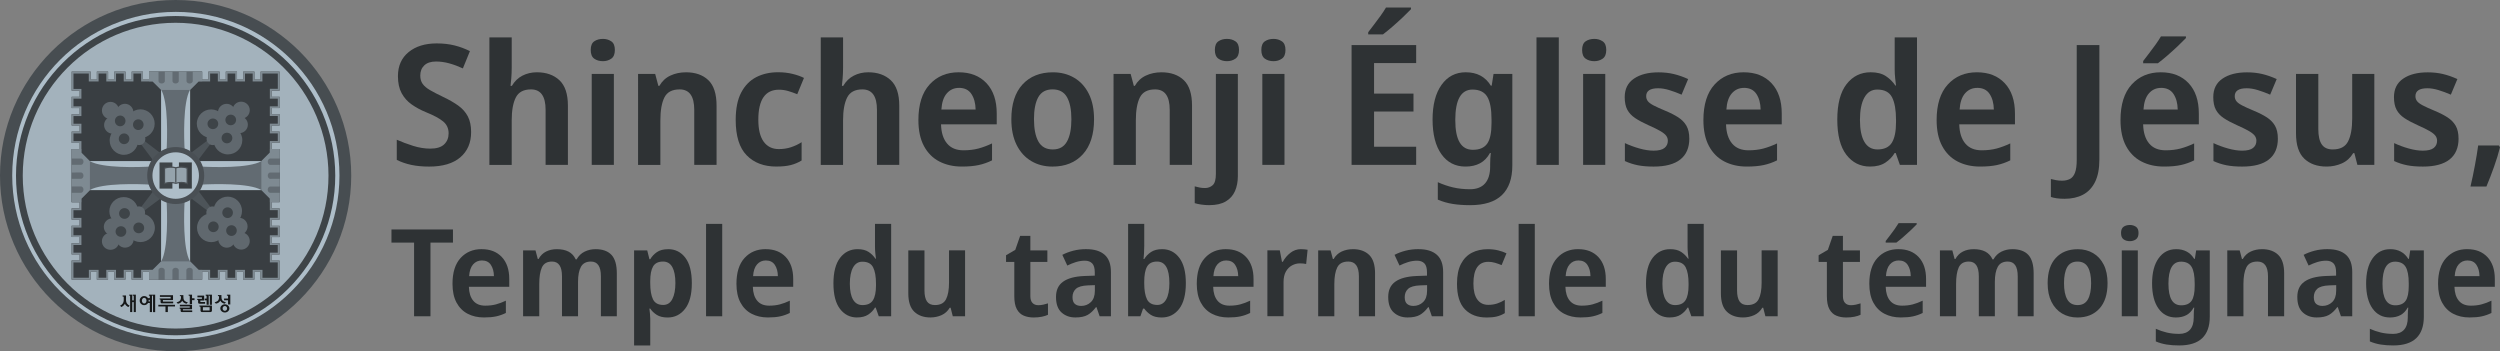 <?xml version="1.0" encoding="UTF-8"?><svg id="_레이어_2" xmlns="http://www.w3.org/2000/svg" viewBox="0 0 1256.13 176.48"><rect x="0" y="0" width="1256.13" height="176.48" fill="#808080" stroke="none"/><defs><style>.cls-1{fill:#494f54;}.cls-2{fill:#fff;}.cls-3{fill:#3e4448;}.cls-4{fill:#161819;}.cls-5{fill:#60686e;}.cls-6{fill:#2e3234;}.cls-7{fill:#a3b2bc;}.cls-8{fill:#393e42;}.cls-9{fill:#95a3ac;}.cls-10{fill:#4d5459;}.cls-11{fill:#626b72;}.cls-12{fill:#474d51;}.cls-13{fill:#aebec9;}.cls-14{fill:#7e8a92;}</style></defs><g id="_레이어_5"><g><path class="cls-6" d="M216.3,158.91h-8.25v-37.01h-11.36v-6.6h30.9v6.6h-11.3v37.01Z"/><path class="cls-6" d="M242.01,125.19c4.28,0,7.65,1.32,10.14,3.97,2.48,2.65,3.73,6.33,3.73,11.05v3.91h-20.28c.08,3.01,.81,5.34,2.2,6.99,1.38,1.65,3.38,2.47,5.99,2.47,1.99,0,3.8-.21,5.41-.64,1.61-.43,3.27-1.05,4.98-1.86v6.17c-1.55,.77-3.17,1.34-4.86,1.71-1.69,.37-3.74,.55-6.14,.55-3.09,0-5.83-.62-8.21-1.86-2.38-1.24-4.25-3.12-5.59-5.62-1.34-2.5-2.02-5.65-2.02-9.44,0-5.66,1.35-9.97,4.06-12.95,2.71-2.97,6.24-4.46,10.6-4.46Zm.12,5.68c-1.79,0-3.27,.66-4.43,1.99-1.16,1.32-1.82,3.29-1.98,5.89h12.46c-.04-2.28-.55-4.16-1.53-5.65-.98-1.49-2.48-2.23-4.52-2.23Z"/><path class="cls-6" d="M299.17,125.19c3.58,0,6.27,.96,8.06,2.87,1.79,1.92,2.69,5.01,2.69,9.28v21.56h-8v-20.09c0-4.93-1.67-7.39-5.01-7.39-2.36,0-4.03,.88-5.01,2.63-.98,1.75-1.47,4.3-1.47,7.63v17.22h-8.06v-20.09c0-4.93-1.67-7.39-5.01-7.39-2.48,0-4.17,.98-5.07,2.93-.9,1.96-1.34,4.74-1.34,8.37v16.19h-8.12v-33.1h6.23l1.16,4.34h.37c.94-1.71,2.2-2.96,3.79-3.76s3.4-1.19,5.44-1.19c2.32,0,4.27,.41,5.83,1.22,1.57,.81,2.78,2.12,3.63,3.91h.43c1.02-1.79,2.37-3.09,4.06-3.91s3.49-1.22,5.41-1.22Z"/><path class="cls-6" d="M335.7,125.19c3.58,0,6.46,1.44,8.64,4.31,2.18,2.87,3.27,7.14,3.27,12.8s-1.13,9.95-3.39,12.86-5.18,4.37-8.76,4.37c-2.28,0-4.11-.45-5.5-1.34-1.38-.9-2.46-1.93-3.24-3.12h-.43c.08,.77,.17,1.61,.28,2.5,.1,.9,.15,1.75,.15,2.57v13.44h-8.12v-47.76h6.6l1.1,4.4h.43c.81-1.38,1.92-2.56,3.33-3.54,1.4-.98,3.29-1.47,5.65-1.47Zm-2.57,6.23c-2.36,0-4.02,.82-4.98,2.44-.96,1.63-1.44,4.09-1.44,7.39v.98c0,3.54,.46,6.26,1.37,8.15,.92,1.89,2.64,2.84,5.16,2.84,2.04,0,3.56-.99,4.58-2.96,1.02-1.97,1.53-4.67,1.53-8.09s-.51-6.07-1.53-7.94c-1.02-1.87-2.59-2.81-4.7-2.81Z"/><path class="cls-6" d="M362.88,158.91h-8.12v-46.42h8.12v46.42Z"/><path class="cls-6" d="M384.68,125.19c4.28,0,7.66,1.32,10.14,3.97,2.48,2.65,3.73,6.33,3.73,11.05v3.91h-20.28c.08,3.01,.81,5.34,2.2,6.99,1.38,1.65,3.38,2.47,5.99,2.47,1.99,0,3.8-.21,5.41-.64,1.61-.43,3.27-1.05,4.98-1.86v6.17c-1.55,.77-3.17,1.34-4.86,1.71-1.69,.37-3.74,.55-6.14,.55-3.09,0-5.83-.62-8.21-1.86-2.38-1.24-4.25-3.12-5.59-5.62s-2.02-5.65-2.02-9.44c0-5.66,1.35-9.97,4.06-12.95,2.71-2.97,6.24-4.46,10.6-4.46Zm.12,5.68c-1.79,0-3.27,.66-4.43,1.99-1.16,1.32-1.82,3.29-1.98,5.89h12.46c-.04-2.28-.55-4.16-1.53-5.65-.98-1.49-2.48-2.23-4.52-2.23Z"/><path class="cls-6" d="M430.67,159.52c-3.54,0-6.41-1.43-8.61-4.31-2.2-2.87-3.3-7.13-3.3-12.79s1.12-10,3.36-12.89c2.24-2.89,5.17-4.34,8.79-4.34,2.28,0,4.12,.47,5.53,1.4,1.41,.94,2.55,2.08,3.45,3.42h.24c-.08-.57-.18-1.44-.31-2.6-.12-1.16-.18-2.27-.18-3.33v-11.6h8.12v46.42h-6.23l-1.53-4.34h-.37c-.82,1.38-1.95,2.56-3.39,3.51-1.45,.96-3.31,1.43-5.59,1.43Zm2.69-6.23c2.48,0,4.23-.81,5.25-2.44s1.53-4.09,1.53-7.39v-.98c0-3.54-.48-6.26-1.44-8.15-.96-1.89-2.76-2.84-5.41-2.84-2.04,0-3.59,.97-4.67,2.9-1.08,1.93-1.62,4.65-1.62,8.15s.54,6.17,1.62,8c1.08,1.83,2.66,2.75,4.73,2.75Z"/><path class="cls-6" d="M484.9,125.8v33.1h-6.17l-1.1-4.28h-.43c-1.02,1.71-2.39,2.95-4.12,3.73-1.73,.77-3.59,1.16-5.59,1.16-3.38,0-6.08-.96-8.09-2.87-2.02-1.91-3.02-4.99-3.02-9.22v-21.62h8.12v20.09c0,2.48,.42,4.34,1.25,5.56,.83,1.22,2.17,1.83,4,1.83,2.73,0,4.59-.98,5.59-2.93,1-1.95,1.5-4.74,1.5-8.37v-16.19h8.06Z"/><path class="cls-6" d="M521.61,153.35c.89,0,1.76-.09,2.6-.28,.83-.18,1.62-.4,2.35-.64v5.74c-.86,.41-1.89,.73-3.12,.98s-2.59,.37-4.09,.37c-1.83,0-3.48-.3-4.95-.92-1.47-.61-2.63-1.69-3.48-3.24-.86-1.55-1.28-3.73-1.28-6.54v-17.22h-4.15v-3.36l4.64-2.69,2.44-7.02h5.13v7.27h8.55v5.8h-8.55v17.16c0,1.55,.36,2.7,1.07,3.45,.71,.75,1.66,1.13,2.84,1.13Z"/><path class="cls-6" d="M545.85,125.19c3.99,0,7.04,.94,9.16,2.81,2.12,1.87,3.18,4.76,3.18,8.67v22.23h-5.68l-1.59-4.58h-.24c-1.34,1.79-2.76,3.11-4.24,3.94-1.49,.83-3.53,1.25-6.14,1.25-2.77,0-5.08-.83-6.93-2.5-1.85-1.67-2.78-4.25-2.78-7.76s1.18-5.99,3.54-7.7c2.36-1.71,5.92-2.67,10.69-2.87l5.25-.18v-1.65c0-2.12-.44-3.62-1.31-4.52-.88-.89-2.11-1.34-3.7-1.34-1.51,0-3,.24-4.49,.7-1.49,.47-2.92,1.05-4.31,1.74l-2.5-5.38c1.63-.85,3.46-1.55,5.5-2.08,2.04-.53,4.23-.79,6.6-.79Zm4.27,18.08l-3.48,.12c-2.89,.12-4.91,.7-6.05,1.74-1.14,1.04-1.71,2.43-1.71,4.18,0,1.59,.4,2.72,1.19,3.39s1.84,1.01,3.15,1.01c1.91,0,3.54-.64,4.89-1.92,1.34-1.28,2.01-3.19,2.01-5.71v-2.81Z"/><path class="cls-6" d="M574.93,112.49v10.99c0,1.3-.04,2.57-.12,3.79-.08,1.22-.16,2.18-.24,2.87h.37c.81-1.38,1.94-2.55,3.39-3.51,1.45-.96,3.31-1.44,5.59-1.44,3.54,0,6.41,1.45,8.61,4.34,2.2,2.89,3.3,7.15,3.3,12.77s-1.12,10-3.36,12.89c-2.24,2.89-5.17,4.34-8.79,4.34-2.28,0-4.1-.45-5.47-1.34-1.36-.9-2.45-1.93-3.27-3.12h-.61l-1.34,3.85h-6.17v-46.42h8.12Zm6.47,18.93c-2.4,0-4.08,.83-5.04,2.5-.96,1.67-1.44,4.24-1.44,7.7v.67c0,3.54,.47,6.25,1.4,8.12s2.67,2.81,5.19,2.81c1.95,0,3.45-.95,4.49-2.84,1.04-1.89,1.56-4.61,1.56-8.15,0-7.21-2.06-10.81-6.17-10.81Z"/><path class="cls-6" d="M615.97,125.19c4.28,0,7.66,1.32,10.14,3.97,2.48,2.65,3.73,6.33,3.73,11.05v3.91h-20.28c.08,3.01,.81,5.34,2.2,6.99,1.38,1.65,3.38,2.47,5.99,2.47,1.99,0,3.8-.21,5.41-.64,1.61-.43,3.27-1.05,4.98-1.86v6.17c-1.55,.77-3.17,1.34-4.86,1.71-1.69,.37-3.74,.55-6.14,.55-3.09,0-5.83-.62-8.21-1.86-2.38-1.24-4.25-3.12-5.59-5.62s-2.02-5.65-2.02-9.44c0-5.66,1.35-9.97,4.06-12.95,2.71-2.97,6.24-4.46,10.6-4.46Zm.12,5.68c-1.79,0-3.27,.66-4.43,1.99-1.16,1.32-1.82,3.29-1.98,5.89h12.46c-.04-2.28-.55-4.16-1.53-5.65-.98-1.49-2.48-2.23-4.52-2.23Z"/><path class="cls-6" d="M653.71,125.19c.53,0,1.11,.03,1.74,.09,.63,.06,1.15,.13,1.56,.21l-.73,7.15c-.9-.2-1.96-.31-3.18-.31-1.34,0-2.65,.34-3.91,1.01-1.26,.67-2.29,1.7-3.08,3.08-.79,1.38-1.19,3.16-1.19,5.31v17.16h-8.12v-33.1h6.23l1.1,5.74h.43c.94-1.75,2.2-3.25,3.79-4.49s3.38-1.86,5.38-1.86Z"/><path class="cls-6" d="M679.73,125.19c3.46,0,6.19,.96,8.18,2.87,1.99,1.92,2.99,5.01,2.99,9.28v21.56h-8.12v-20.03c0-4.97-1.77-7.45-5.31-7.45-2.73,0-4.58,.98-5.56,2.93-.98,1.96-1.47,4.74-1.47,8.37v16.19h-8.12v-33.1h6.23l1.16,4.34h.37c.98-1.71,2.32-2.96,4.03-3.76,1.71-.79,3.58-1.19,5.62-1.19Z"/><path class="cls-6" d="M712.77,125.19c3.99,0,7.04,.94,9.16,2.81,2.12,1.87,3.18,4.76,3.18,8.67v22.23h-5.68l-1.59-4.58h-.24c-1.34,1.79-2.76,3.11-4.24,3.94-1.49,.83-3.53,1.25-6.14,1.25-2.77,0-5.08-.83-6.93-2.5-1.85-1.67-2.78-4.25-2.78-7.76s1.18-5.99,3.54-7.7c2.36-1.71,5.92-2.67,10.69-2.87l5.25-.18v-1.65c0-2.12-.44-3.62-1.31-4.52-.88-.89-2.11-1.34-3.7-1.34-1.51,0-3,.24-4.49,.7-1.49,.47-2.92,1.05-4.31,1.74l-2.5-5.38c1.63-.85,3.46-1.55,5.5-2.08,2.04-.53,4.23-.79,6.6-.79Zm4.27,18.08l-3.48,.12c-2.89,.12-4.91,.7-6.05,1.74-1.14,1.04-1.71,2.43-1.71,4.18,0,1.59,.4,2.72,1.19,3.39s1.84,1.01,3.15,1.01c1.91,0,3.54-.64,4.89-1.92,1.34-1.28,2.01-3.19,2.01-5.71v-2.81Z"/><path class="cls-6" d="M746.91,159.52c-4.56,0-8.17-1.36-10.84-4.09-2.67-2.73-4-7.02-4-12.89,0-4.07,.66-7.38,1.99-9.92,1.32-2.54,3.15-4.42,5.47-5.62,2.32-1.2,4.99-1.8,8-1.8,1.87,0,3.63,.2,5.28,.61,1.65,.41,3.02,.9,4.12,1.47l-2.44,5.92c-1.1-.45-2.2-.83-3.3-1.16s-2.22-.49-3.36-.49c-5.01,0-7.51,3.64-7.51,10.93,0,3.54,.65,6.21,1.96,8,1.3,1.79,3.13,2.69,5.5,2.69,1.59,0,3.06-.22,4.43-.67,1.36-.45,2.66-1.06,3.88-1.83v6.66c-1.26,.77-2.6,1.33-4,1.68-1.41,.35-3.13,.52-5.16,.52Z"/><path class="cls-6" d="M771.16,158.91h-8.12v-46.42h8.12v46.42Z"/><path class="cls-6" d="M792.96,125.19c4.28,0,7.66,1.32,10.14,3.97,2.48,2.65,3.73,6.33,3.73,11.05v3.91h-20.28c.08,3.01,.81,5.34,2.2,6.99,1.38,1.65,3.38,2.47,5.99,2.47,1.99,0,3.8-.21,5.41-.64,1.61-.43,3.27-1.05,4.98-1.86v6.17c-1.55,.77-3.17,1.34-4.86,1.71-1.69,.37-3.74,.55-6.14,.55-3.09,0-5.83-.62-8.21-1.86-2.38-1.24-4.25-3.12-5.59-5.62s-2.02-5.65-2.02-9.44c0-5.66,1.35-9.97,4.06-12.95,2.71-2.97,6.24-4.46,10.6-4.46Zm.12,5.68c-1.79,0-3.27,.66-4.43,1.99-1.16,1.32-1.82,3.29-1.98,5.89h12.46c-.04-2.28-.55-4.16-1.53-5.65-.98-1.49-2.48-2.23-4.52-2.23Z"/><path class="cls-6" d="M838.95,159.52c-3.54,0-6.41-1.43-8.61-4.31-2.2-2.87-3.3-7.13-3.3-12.79s1.12-10,3.36-12.89c2.24-2.89,5.17-4.34,8.79-4.34,2.28,0,4.12,.47,5.53,1.4,1.41,.94,2.55,2.08,3.45,3.42h.24c-.08-.57-.18-1.44-.31-2.6-.12-1.16-.18-2.27-.18-3.33v-11.6h8.12v46.42h-6.23l-1.53-4.34h-.37c-.82,1.38-1.95,2.56-3.39,3.51-1.45,.96-3.31,1.43-5.59,1.43Zm2.69-6.23c2.48,0,4.23-.81,5.25-2.44s1.53-4.09,1.53-7.39v-.98c0-3.54-.48-6.26-1.44-8.15-.96-1.89-2.76-2.84-5.41-2.84-2.04,0-3.59,.97-4.67,2.9-1.08,1.93-1.62,4.65-1.62,8.15s.54,6.17,1.62,8c1.08,1.83,2.66,2.75,4.73,2.75Z"/><path class="cls-6" d="M893.19,125.8v33.1h-6.17l-1.1-4.28h-.43c-1.02,1.71-2.39,2.95-4.12,3.73-1.73,.77-3.59,1.16-5.59,1.16-3.38,0-6.08-.96-8.09-2.87-2.02-1.91-3.02-4.99-3.02-9.22v-21.62h8.12v20.09c0,2.48,.42,4.34,1.25,5.56,.83,1.22,2.17,1.83,4,1.83,2.73,0,4.59-.98,5.59-2.93,1-1.95,1.5-4.74,1.5-8.37v-16.19h8.06Z"/><path class="cls-6" d="M929.89,153.35c.89,0,1.76-.09,2.6-.28,.83-.18,1.62-.4,2.35-.64v5.74c-.86,.41-1.89,.73-3.12,.98s-2.59,.37-4.09,.37c-1.83,0-3.48-.3-4.95-.92-1.47-.61-2.63-1.69-3.48-3.24-.86-1.55-1.28-3.73-1.28-6.54v-17.22h-4.15v-3.36l4.64-2.69,2.44-7.02h5.13v7.27h8.55v5.8h-8.55v17.16c0,1.55,.36,2.7,1.07,3.45,.71,.75,1.66,1.13,2.84,1.13Z"/><path class="cls-6" d="M953.89,125.19c4.28,0,7.66,1.32,10.14,3.97,2.48,2.65,3.73,6.33,3.73,11.05v3.91h-20.28c.08,3.01,.81,5.34,2.2,6.99,1.38,1.65,3.38,2.47,5.99,2.47,1.99,0,3.8-.21,5.41-.64,1.61-.43,3.27-1.05,4.98-1.86v6.17c-1.55,.77-3.17,1.34-4.86,1.71-1.69,.37-3.74,.55-6.14,.55-3.09,0-5.83-.62-8.21-1.86-2.38-1.24-4.25-3.12-5.59-5.62s-2.02-5.65-2.02-9.44c0-5.66,1.35-9.97,4.06-12.95,2.71-2.97,6.24-4.46,10.6-4.46Zm9.16-13.07v.61c-.69,.73-1.66,1.69-2.9,2.87-1.24,1.18-2.53,2.34-3.85,3.48-1.32,1.14-2.47,2.08-3.45,2.81h-5.38v-.79c.57-.77,1.26-1.68,2.08-2.72,.81-1.04,1.62-2.12,2.41-3.24,.79-1.12,1.46-2.13,1.99-3.02h9.1Zm-9.04,18.75c-1.79,0-3.27,.66-4.43,1.99-1.16,1.32-1.82,3.29-1.98,5.89h12.46c-.04-2.28-.55-4.16-1.53-5.65-.98-1.49-2.48-2.23-4.52-2.23Z"/><path class="cls-6" d="M1011.06,125.19c3.58,0,6.27,.96,8.06,2.87,1.79,1.92,2.69,5.01,2.69,9.28v21.56h-8v-20.09c0-4.93-1.67-7.39-5.01-7.39-2.36,0-4.03,.88-5.01,2.63-.98,1.75-1.47,4.3-1.47,7.63v17.22h-8.06v-20.09c0-4.93-1.67-7.39-5.01-7.39-2.48,0-4.17,.98-5.07,2.93-.9,1.96-1.34,4.74-1.34,8.37v16.19h-8.12v-33.1h6.23l1.16,4.34h.37c.94-1.71,2.2-2.96,3.79-3.76s3.4-1.19,5.44-1.19c2.32,0,4.26,.41,5.83,1.22s2.78,2.12,3.63,3.91h.43c1.02-1.79,2.37-3.09,4.06-3.91s3.49-1.22,5.41-1.22Z"/><path class="cls-6" d="M1058.94,142.3c0,5.5-1.35,9.74-4.06,12.73-2.71,2.99-6.4,4.49-11.08,4.49-2.89,0-5.47-.67-7.73-2.01-2.26-1.34-4.03-3.3-5.31-5.86-1.28-2.57-1.92-5.68-1.92-9.34,0-5.5,1.35-9.72,4.06-12.67,2.71-2.95,6.4-4.43,11.09-4.43,2.89,0,5.47,.66,7.73,1.99s4.03,3.26,5.31,5.8c1.28,2.54,1.92,5.65,1.92,9.31Zm-21.87,0c0,3.5,.54,6.21,1.62,8.12,1.08,1.91,2.82,2.87,5.22,2.87s4.08-.96,5.16-2.87c1.08-1.91,1.62-4.62,1.62-8.12s-.54-6.19-1.62-8.06c-1.08-1.87-2.82-2.81-5.22-2.81s-4.13,.94-5.19,2.81c-1.06,1.87-1.59,4.56-1.59,8.06Z"/><path class="cls-6" d="M1070.18,113.04c1.14,0,2.15,.3,3.02,.89,.88,.59,1.31,1.64,1.31,3.15s-.44,2.57-1.31,3.18c-.88,.61-1.88,.92-3.02,.92-1.26,0-2.32-.3-3.18-.92-.86-.61-1.28-1.67-1.28-3.18s.43-2.55,1.28-3.15c.85-.59,1.91-.89,3.18-.89Zm3.97,12.76v33.1h-8.06v-33.1h8.06Z"/><path class="cls-6" d="M1093.39,125.19c4.07,0,7.1,1.63,9.1,4.89h.31l.67-4.28h6.84v33.35c0,4.72-1.26,8.31-3.79,10.75-2.53,2.44-6.39,3.67-11.6,3.67-2.32,0-4.43-.15-6.32-.46s-3.7-.82-5.41-1.56v-6.35c1.79,.81,3.63,1.44,5.53,1.89,1.89,.45,3.98,.67,6.26,.67s4.16-.7,5.41-2.11c1.24-1.41,1.86-3.45,1.86-6.14v-.85c0-.61,.02-1.32,.06-2.14,.04-.81,.1-1.47,.18-1.95h-.3c-.94,1.71-2.15,2.96-3.63,3.76s-3.25,1.19-5.28,1.19c-3.71,0-6.63-1.51-8.76-4.52-2.14-3.01-3.21-7.21-3.21-12.58s1.09-9.59,3.27-12.64c2.18-3.05,5.12-4.58,8.83-4.58Zm2.44,6.29c-4.19,0-6.29,3.69-6.29,11.05s2.14,10.87,6.41,10.87c2.4,0,4.13-.74,5.19-2.23,1.06-1.49,1.59-4,1.59-7.54v-1.16c0-3.91-.53-6.72-1.59-8.43-1.06-1.71-2.83-2.57-5.31-2.57Z"/><path class="cls-6" d="M1136.51,125.19c3.46,0,6.19,.96,8.18,2.87,1.99,1.92,2.99,5.01,2.99,9.28v21.56h-8.12v-20.03c0-4.97-1.77-7.45-5.31-7.45-2.73,0-4.58,.98-5.56,2.93-.98,1.96-1.47,4.74-1.47,8.37v16.19h-8.12v-33.1h6.23l1.16,4.34h.37c.98-1.71,2.32-2.96,4.03-3.76,1.71-.79,3.58-1.19,5.62-1.19Z"/><path class="cls-6" d="M1169.55,125.19c3.99,0,7.04,.94,9.16,2.81,2.12,1.87,3.18,4.76,3.18,8.67v22.23h-5.68l-1.59-4.58h-.24c-1.34,1.79-2.76,3.11-4.24,3.94-1.49,.83-3.53,1.25-6.14,1.25-2.77,0-5.08-.83-6.93-2.5-1.85-1.67-2.78-4.25-2.78-7.76s1.18-5.99,3.54-7.7c2.36-1.71,5.92-2.67,10.69-2.87l5.25-.18v-1.65c0-2.12-.44-3.62-1.31-4.52-.88-.89-2.11-1.34-3.7-1.34-1.51,0-3,.24-4.49,.7-1.49,.47-2.92,1.05-4.31,1.74l-2.5-5.38c1.63-.85,3.46-1.55,5.5-2.08,2.04-.53,4.23-.79,6.6-.79Zm4.27,18.08l-3.48,.12c-2.89,.12-4.91,.7-6.05,1.74-1.14,1.04-1.71,2.43-1.71,4.18,0,1.59,.4,2.72,1.19,3.39s1.84,1.01,3.15,1.01c1.91,0,3.54-.64,4.89-1.92,1.34-1.28,2.01-3.19,2.01-5.71v-2.81Z"/><path class="cls-6" d="M1200.94,125.19c4.07,0,7.1,1.63,9.1,4.89h.31l.67-4.28h6.84v33.35c0,4.72-1.26,8.31-3.79,10.75-2.53,2.44-6.39,3.67-11.6,3.67-2.32,0-4.43-.15-6.32-.46s-3.7-.82-5.41-1.56v-6.35c1.79,.81,3.63,1.44,5.53,1.89,1.89,.45,3.98,.67,6.26,.67s4.16-.7,5.41-2.11c1.24-1.41,1.86-3.45,1.86-6.14v-.85c0-.61,.02-1.32,.06-2.14,.04-.81,.1-1.47,.18-1.95h-.3c-.94,1.71-2.15,2.96-3.63,3.76s-3.25,1.19-5.28,1.19c-3.71,0-6.63-1.51-8.76-4.52-2.14-3.01-3.21-7.21-3.21-12.58s1.09-9.59,3.27-12.64c2.18-3.05,5.12-4.58,8.83-4.58Zm2.44,6.29c-4.19,0-6.29,3.69-6.29,11.05s2.14,10.87,6.41,10.87c2.4,0,4.13-.74,5.19-2.23,1.06-1.49,1.59-4,1.59-7.54v-1.16c0-3.91-.53-6.72-1.59-8.43-1.06-1.71-2.83-2.57-5.31-2.57Z"/><path class="cls-6" d="M1239.66,125.19c4.28,0,7.66,1.32,10.14,3.97,2.48,2.65,3.73,6.33,3.73,11.05v3.91h-20.28c.08,3.01,.81,5.34,2.2,6.99,1.38,1.65,3.38,2.47,5.99,2.47,1.99,0,3.8-.21,5.41-.64,1.61-.43,3.27-1.05,4.98-1.86v6.17c-1.55,.77-3.17,1.34-4.86,1.71-1.69,.37-3.74,.55-6.14,.55-3.09,0-5.83-.62-8.21-1.86-2.38-1.24-4.25-3.12-5.59-5.62s-2.02-5.65-2.02-9.44c0-5.66,1.35-9.97,4.06-12.95,2.71-2.97,6.24-4.46,10.6-4.46Zm.12,5.68c-1.79,0-3.27,.66-4.43,1.99-1.16,1.32-1.82,3.29-1.98,5.89h12.46c-.04-2.28-.55-4.16-1.53-5.65-.98-1.49-2.48-2.23-4.52-2.23Z"/></g><g><path class="cls-6" d="M236.71,66.41c0,5.34-1.81,9.55-5.44,12.65-3.62,3.09-8.84,4.64-15.64,4.64-3.32,0-6.29-.28-8.94-.84-2.64-.56-5.09-1.4-7.33-2.53v-10.12c2.53,1.12,5.27,2.15,8.22,3.08,2.95,.93,5.83,1.39,8.64,1.39,3.15,0,5.47-.72,6.96-2.15,1.49-1.43,2.23-3.27,2.23-5.52,0-2.47-.91-4.47-2.74-5.99-1.83-1.52-4.76-3.09-8.81-4.72-2.59-1.07-4.93-2.35-7.04-3.84-2.11-1.49-3.78-3.37-5.02-5.65-1.24-2.28-1.85-5.13-1.85-8.56,0-5.11,1.78-9.13,5.35-12.06,3.57-2.92,8.27-4.38,14.12-4.38,3.26,0,6.24,.34,8.94,1.01,2.7,.67,5.28,1.63,7.76,2.87l-3.54,8.68c-2.31-1.07-4.58-1.91-6.83-2.53-2.25-.62-4.47-.93-6.66-.93-2.59,0-4.55,.65-5.9,1.94-1.35,1.29-2.02,3.01-2.02,5.14,0,1.63,.39,3.01,1.18,4.13,.79,1.12,2.02,2.18,3.71,3.16,1.69,.98,3.88,2.12,6.58,3.41,2.98,1.41,5.52,2.87,7.63,4.38,2.11,1.52,3.71,3.33,4.81,5.44s1.64,4.74,1.64,7.88Z"/><path class="cls-6" d="M257.11,18.78v15.26c0,1.8-.07,3.56-.21,5.27-.14,1.72-.27,2.99-.38,3.84h.67c1.35-2.3,3.12-4.02,5.31-5.14,2.19-1.12,4.61-1.69,7.25-1.69,4.72,0,8.5,1.34,11.34,4,2.84,2.67,4.26,6.93,4.26,12.77v29.76h-11.21v-27.65c0-6.86-2.45-10.28-7.33-10.28-3.71,0-6.25,1.35-7.63,4.05-1.38,2.7-2.07,6.55-2.07,11.55v22.34h-11.21V18.78h11.21Z"/><path class="cls-6" d="M302.96,19.54c1.57,0,2.96,.41,4.17,1.22,1.21,.81,1.81,2.26,1.81,4.34s-.6,3.54-1.81,4.38c-1.21,.84-2.6,1.26-4.17,1.26-1.74,0-3.2-.42-4.38-1.26-1.18-.84-1.77-2.3-1.77-4.38s.59-3.53,1.77-4.34c1.18-.81,2.64-1.22,4.38-1.22Zm5.48,17.62v45.69h-11.13V37.16h11.13Z"/><path class="cls-6" d="M344.61,36.32c4.78,0,8.54,1.32,11.3,3.96,2.75,2.64,4.13,6.91,4.13,12.81v29.76h-11.21v-27.65c0-6.86-2.45-10.28-7.33-10.28-3.77,0-6.32,1.35-7.67,4.05-1.35,2.7-2.02,6.55-2.02,11.55v22.34h-11.21V37.16h8.6l1.6,5.99h.5c1.35-2.36,3.2-4.09,5.56-5.18,2.36-1.1,4.94-1.64,7.76-1.64Z"/><path class="cls-6" d="M390.13,83.69c-6.29,0-11.28-1.88-14.96-5.65-3.68-3.76-5.52-9.69-5.52-17.79,0-5.62,.91-10.19,2.74-13.7,1.83-3.51,4.34-6.1,7.54-7.76,3.2-1.66,6.88-2.49,11.04-2.49,2.58,0,5.02,.28,7.29,.84,2.28,.56,4.17,1.24,5.69,2.02l-3.37,8.18c-1.52-.62-3.04-1.15-4.55-1.6-1.52-.45-3.06-.67-4.64-.67-6.91,0-10.37,5.03-10.37,15.09,0,4.89,.9,8.57,2.7,11.04,1.8,2.47,4.33,3.71,7.59,3.71,2.19,0,4.23-.31,6.11-.93,1.88-.62,3.67-1.46,5.35-2.53v9.19c-1.74,1.07-3.58,1.84-5.52,2.32-1.94,.48-4.31,.72-7.12,.72Z"/><path class="cls-6" d="M423.6,18.78v15.26c0,1.8-.07,3.56-.21,5.27-.14,1.72-.27,2.99-.38,3.84h.67c1.35-2.3,3.12-4.02,5.31-5.14,2.19-1.12,4.61-1.69,7.25-1.69,4.72,0,8.5,1.34,11.34,4,2.84,2.67,4.26,6.93,4.26,12.77v29.76h-11.21v-27.65c0-6.86-2.45-10.28-7.33-10.28-3.71,0-6.25,1.35-7.63,4.05-1.38,2.7-2.07,6.55-2.07,11.55v22.34h-11.21V18.78h11.21Z"/><path class="cls-6" d="M481.68,36.32c5.9,0,10.57,1.83,13.99,5.48,3.43,3.65,5.14,8.74,5.14,15.26v5.4h-27.99c.11,4.16,1.12,7.38,3.04,9.65,1.91,2.28,4.66,3.41,8.26,3.41,2.75,0,5.24-.3,7.46-.89,2.22-.59,4.51-1.45,6.87-2.57v8.51c-2.14,1.07-4.37,1.85-6.7,2.36-2.33,.51-5.16,.76-8.47,.76-4.27,0-8.05-.86-11.34-2.57-3.29-1.71-5.86-4.3-7.71-7.76-1.85-3.46-2.78-7.8-2.78-13.02,0-7.81,1.87-13.77,5.61-17.87,3.74-4.1,8.61-6.15,14.63-6.15Zm.17,7.84c-2.47,0-4.51,.91-6.11,2.74-1.6,1.83-2.52,4.54-2.74,8.13h17.2c-.06-3.15-.76-5.75-2.11-7.8-1.35-2.05-3.43-3.08-6.24-3.08Z"/><path class="cls-6" d="M549.71,59.92c0,7.59-1.87,13.45-5.61,17.58-3.74,4.13-8.84,6.2-15.3,6.2-3.99,0-7.54-.93-10.66-2.78s-5.56-4.55-7.33-8.09-2.66-7.84-2.66-12.9c0-7.59,1.87-13.42,5.61-17.49,3.74-4.07,8.84-6.11,15.3-6.11,3.99,0,7.54,.91,10.66,2.74,3.12,1.83,5.56,4.5,7.33,8.01,1.77,3.51,2.66,7.8,2.66,12.86Zm-30.18,0c0,4.83,.74,8.57,2.23,11.21,1.49,2.64,3.89,3.96,7.21,3.96s5.63-1.32,7.12-3.96c1.49-2.64,2.23-6.38,2.23-11.21s-.75-8.54-2.23-11.13c-1.49-2.58-3.89-3.88-7.21-3.88s-5.7,1.29-7.17,3.88c-1.46,2.59-2.19,6.29-2.19,11.13Z"/><path class="cls-6" d="M583.51,36.32c4.78,0,8.54,1.32,11.3,3.96,2.75,2.64,4.13,6.91,4.13,12.81v29.76h-11.21v-27.65c0-6.86-2.45-10.28-7.33-10.28-3.77,0-6.32,1.35-7.67,4.05-1.35,2.7-2.02,6.55-2.02,11.55v22.34h-11.21V37.16h8.6l1.6,5.99h.5c1.35-2.36,3.2-4.09,5.56-5.18,2.36-1.1,4.94-1.64,7.76-1.64Z"/><path class="cls-6" d="M607.54,103.08c-1.29,0-2.61-.1-3.96-.29-1.35-.2-2.44-.44-3.29-.72v-8.43c.84,.22,1.67,.42,2.49,.59,.82,.17,1.7,.25,2.66,.25,1.52,0,2.81-.48,3.88-1.43,1.07-.96,1.6-2.84,1.6-5.65V37.16h11.04v51.34c0,2.81-.48,5.31-1.43,7.5-.96,2.19-2.49,3.92-4.59,5.18-2.11,1.26-4.9,1.9-8.39,1.9Zm2.87-77.98c0-2.08,.59-3.53,1.77-4.34,1.18-.81,2.61-1.22,4.3-1.22s3.05,.41,4.26,1.22c1.21,.81,1.81,2.26,1.81,4.34s-.6,3.54-1.81,4.38c-1.21,.84-2.63,1.26-4.26,1.26s-3.12-.42-4.3-1.26c-1.18-.84-1.77-2.3-1.77-4.38Z"/><path class="cls-6" d="M639.91,19.54c1.57,0,2.96,.41,4.17,1.22,1.21,.81,1.81,2.26,1.81,4.34s-.6,3.54-1.81,4.38c-1.21,.84-2.6,1.26-4.17,1.26-1.74,0-3.2-.42-4.38-1.26-1.18-.84-1.77-2.3-1.77-4.38s.59-3.53,1.77-4.34c1.18-.81,2.64-1.22,4.38-1.22Zm5.48,17.62v45.69h-11.13V37.16h11.13Z"/><path class="cls-6" d="M711.56,82.85h-32.46V22.66h32.46v9.02h-21.16v15.34h19.81v9.02h-19.81v17.7h21.16v9.1Zm-2.61-79.07v.84c-.96,1.01-2.29,2.33-4,3.96-1.72,1.63-3.49,3.23-5.31,4.81-1.83,1.57-3.41,2.87-4.76,3.88h-7.42v-1.1c.79-1.07,1.74-2.32,2.87-3.75,1.12-1.43,2.23-2.92,3.33-4.47,1.1-1.54,2.01-2.94,2.74-4.17h12.56Z"/><path class="cls-6" d="M736.52,36.32c5.62,0,9.81,2.25,12.56,6.74h.42l.93-5.9h9.44v46.03c0,6.52-1.74,11.46-5.23,14.84-3.49,3.37-8.82,5.06-16.02,5.06-3.2,0-6.11-.21-8.73-.63-2.61-.42-5.1-1.14-7.46-2.15v-8.77c2.47,1.12,5.02,1.99,7.63,2.61,2.61,.62,5.49,.93,8.64,.93s5.75-.97,7.46-2.91c1.71-1.94,2.57-4.76,2.57-8.47v-1.18c0-.84,.03-1.83,.08-2.95,.06-1.12,.14-2.02,.25-2.7h-.42c-1.29,2.36-2.96,4.09-5.02,5.18-2.05,1.1-4.48,1.64-7.29,1.64-5.11,0-9.15-2.08-12.1-6.24-2.95-4.16-4.43-9.95-4.43-17.37s1.5-13.24,4.51-17.45c3.01-4.22,7.07-6.32,12.18-6.32Zm3.37,8.68c-5.79,0-8.68,5.09-8.68,15.26s2.95,15.01,8.85,15.01c3.32,0,5.7-1.02,7.17-3.08,1.46-2.05,2.19-5.52,2.19-10.41v-1.6c0-5.4-.73-9.27-2.19-11.63-1.46-2.36-3.91-3.54-7.33-3.54Z"/><path class="cls-6" d="M783.22,82.85h-11.21V18.78h11.21V82.85Z"/><path class="cls-6" d="M801.09,19.54c1.57,0,2.96,.41,4.17,1.22,1.21,.81,1.81,2.26,1.81,4.34s-.6,3.54-1.81,4.38c-1.21,.84-2.6,1.26-4.17,1.26-1.74,0-3.2-.42-4.38-1.26-1.18-.84-1.77-2.3-1.77-4.38s.59-3.53,1.77-4.34c1.18-.81,2.64-1.22,4.38-1.22Zm5.48,17.62v45.69h-11.13V37.16h11.13Z"/><path class="cls-6" d="M848.8,69.62c0,4.61-1.5,8.11-4.51,10.5-3.01,2.39-7.49,3.58-13.45,3.58-3.04,0-5.68-.23-7.92-.67-2.25-.45-4.41-1.15-6.49-2.11v-9.02c2.25,1.07,4.68,1.97,7.29,2.7,2.61,.73,4.99,1.1,7.12,1.1,2.53,0,4.35-.45,5.48-1.35,1.12-.9,1.69-2.11,1.69-3.62,0-.9-.25-1.71-.76-2.44-.51-.73-1.46-1.52-2.87-2.36-1.41-.84-3.46-1.85-6.15-3.04-2.64-1.18-4.85-2.36-6.62-3.54-1.77-1.18-3.09-2.58-3.96-4.21-.87-1.63-1.31-3.74-1.31-6.32,0-4.1,1.54-7.21,4.64-9.31,3.09-2.11,7.19-3.16,12.31-3.16,2.75,0,5.31,.28,7.67,.84,2.36,.56,4.78,1.41,7.25,2.53l-3.29,7.84c-2.08-.9-4.13-1.66-6.15-2.28-2.02-.62-3.91-.93-5.65-.93-3.99,0-5.99,1.32-5.99,3.96,0,.96,.27,1.79,.8,2.49,.53,.7,1.49,1.42,2.87,2.15,1.38,.73,3.36,1.63,5.94,2.7,2.58,1.07,4.76,2.18,6.53,3.33,1.77,1.15,3.13,2.56,4.09,4.22,.95,1.66,1.43,3.81,1.43,6.45Z"/><path class="cls-6" d="M876.11,36.32c5.9,0,10.57,1.83,13.99,5.48,3.43,3.65,5.14,8.74,5.14,15.26v5.4h-27.99c.11,4.16,1.12,7.38,3.04,9.65,1.91,2.28,4.66,3.41,8.26,3.41,2.75,0,5.24-.3,7.46-.89,2.22-.59,4.51-1.45,6.87-2.57v8.51c-2.14,1.07-4.37,1.85-6.7,2.36-2.33,.51-5.16,.76-8.47,.76-4.27,0-8.05-.86-11.34-2.57-3.29-1.71-5.86-4.3-7.71-7.76-1.85-3.46-2.78-7.8-2.78-13.02,0-7.81,1.87-13.77,5.61-17.87,3.74-4.1,8.61-6.15,14.63-6.15Zm.17,7.84c-2.47,0-4.51,.91-6.11,2.74-1.6,1.83-2.52,4.54-2.74,8.13h17.2c-.06-3.15-.76-5.75-2.11-7.8-1.35-2.05-3.43-3.08-6.24-3.08Z"/><path class="cls-6" d="M939.59,83.69c-4.89,0-8.85-1.98-11.89-5.94-3.04-3.96-4.55-9.85-4.55-17.66s1.54-13.8,4.64-17.79c3.09-3.99,7.14-5.99,12.14-5.99,3.15,0,5.69,.65,7.63,1.94,1.94,1.29,3.53,2.87,4.76,4.72h.34c-.11-.79-.25-1.98-.42-3.58-.17-1.6-.25-3.13-.25-4.59V18.78h11.21V82.85h-8.6l-2.11-5.99h-.51c-1.12,1.91-2.68,3.53-4.68,4.85s-4.57,1.98-7.71,1.98Zm3.71-8.6c3.43,0,5.84-1.12,7.25-3.37,1.4-2.25,2.11-5.65,2.11-10.2v-1.35c0-4.89-.66-8.64-1.98-11.25s-3.81-3.92-7.46-3.92c-2.81,0-4.96,1.34-6.45,4-1.49,2.67-2.23,6.42-2.23,11.25s.74,8.51,2.23,11.04c1.49,2.53,3.67,3.79,6.53,3.79Z"/><path class="cls-6" d="M993.29,36.32c5.9,0,10.57,1.83,13.99,5.48,3.43,3.65,5.14,8.74,5.14,15.26v5.4h-27.99c.11,4.16,1.12,7.38,3.04,9.65,1.91,2.28,4.66,3.41,8.26,3.41,2.75,0,5.24-.3,7.46-.89,2.22-.59,4.51-1.45,6.87-2.57v8.51c-2.14,1.07-4.37,1.85-6.7,2.36-2.33,.51-5.16,.76-8.47,.76-4.27,0-8.05-.86-11.34-2.57-3.29-1.71-5.86-4.3-7.71-7.76-1.85-3.46-2.78-7.8-2.78-13.02,0-7.81,1.87-13.77,5.61-17.87,3.74-4.1,8.61-6.15,14.63-6.15Zm.17,7.84c-2.47,0-4.51,.91-6.11,2.74-1.6,1.83-2.52,4.54-2.74,8.13h17.2c-.06-3.15-.76-5.75-2.11-7.8-1.35-2.05-3.43-3.08-6.24-3.08Z"/><path class="cls-6" d="M1037.38,99.88c-1.52,0-2.85-.08-4-.25-1.15-.17-2.12-.39-2.91-.67v-9.02c.84,.22,1.73,.42,2.66,.59,.93,.17,1.93,.25,2.99,.25,1.46,0,2.75-.28,3.88-.84,1.12-.56,1.98-1.6,2.57-3.12,.59-1.52,.89-3.68,.89-6.49V22.66h11.38v57.41c0,4.66-.73,8.46-2.19,11.38-1.46,2.92-3.5,5.06-6.11,6.41s-5.66,2.02-9.15,2.02Z"/><path class="cls-6" d="M1085.68,36.32c5.9,0,10.57,1.83,13.99,5.48,3.43,3.65,5.14,8.74,5.14,15.26v5.4h-27.99c.11,4.16,1.12,7.38,3.04,9.65,1.91,2.28,4.66,3.41,8.26,3.41,2.75,0,5.24-.3,7.46-.89,2.22-.59,4.51-1.45,6.87-2.57v8.51c-2.14,1.07-4.37,1.85-6.7,2.36-2.33,.51-5.16,.76-8.47,.76-4.27,0-8.05-.86-11.34-2.57-3.29-1.71-5.86-4.3-7.71-7.76-1.85-3.46-2.78-7.8-2.78-13.02,0-7.81,1.87-13.77,5.61-17.87,3.74-4.1,8.61-6.15,14.63-6.15Zm12.65-18.04v.84c-.96,1.01-2.29,2.33-4,3.96-1.72,1.63-3.49,3.23-5.31,4.81-1.83,1.57-3.41,2.87-4.76,3.88h-7.42v-1.1c.79-1.07,1.74-2.32,2.87-3.75,1.12-1.43,2.23-2.92,3.33-4.47,1.1-1.55,2.01-2.94,2.74-4.17h12.56Zm-12.48,25.88c-2.47,0-4.51,.91-6.11,2.74-1.6,1.83-2.52,4.54-2.74,8.13h17.2c-.06-3.15-.76-5.75-2.11-7.8-1.35-2.05-3.43-3.08-6.24-3.08Z"/><path class="cls-6" d="M1144.52,69.62c0,4.61-1.5,8.11-4.51,10.5-3.01,2.39-7.49,3.58-13.45,3.58-3.04,0-5.68-.23-7.92-.67-2.25-.45-4.41-1.15-6.49-2.11v-9.02c2.25,1.07,4.68,1.97,7.29,2.7,2.61,.73,4.99,1.1,7.12,1.1,2.53,0,4.35-.45,5.48-1.35,1.12-.9,1.69-2.11,1.69-3.62,0-.9-.25-1.71-.76-2.44-.51-.73-1.46-1.52-2.87-2.36-1.41-.84-3.46-1.85-6.15-3.04-2.64-1.18-4.85-2.36-6.62-3.54-1.77-1.18-3.09-2.58-3.96-4.21-.87-1.63-1.31-3.74-1.31-6.32,0-4.1,1.54-7.21,4.64-9.31,3.09-2.11,7.19-3.16,12.31-3.16,2.75,0,5.31,.28,7.67,.84,2.36,.56,4.78,1.41,7.25,2.53l-3.29,7.84c-2.08-.9-4.13-1.66-6.15-2.28-2.02-.62-3.91-.93-5.65-.93-3.99,0-5.99,1.32-5.99,3.96,0,.96,.27,1.79,.8,2.49,.53,.7,1.49,1.42,2.87,2.15,1.38,.73,3.36,1.63,5.94,2.7,2.58,1.07,4.76,2.18,6.53,3.33,1.77,1.15,3.13,2.56,4.09,4.22,.95,1.66,1.43,3.81,1.43,6.45Z"/><path class="cls-6" d="M1192.99,37.16v45.69h-8.51l-1.52-5.9h-.59c-1.41,2.36-3.3,4.08-5.69,5.14-2.39,1.07-4.96,1.6-7.71,1.6-4.67,0-8.39-1.32-11.17-3.96-2.78-2.64-4.17-6.88-4.17-12.73v-29.84h11.21v27.73c0,3.43,.58,5.99,1.73,7.67,1.15,1.69,2.99,2.53,5.52,2.53,3.76,0,6.34-1.35,7.71-4.05,1.38-2.7,2.07-6.55,2.07-11.55v-22.34h11.13Z"/><path class="cls-6" d="M1235.31,69.62c0,4.61-1.5,8.11-4.51,10.5-3.01,2.39-7.49,3.58-13.45,3.58-3.04,0-5.68-.23-7.92-.67-2.25-.45-4.41-1.15-6.49-2.11v-9.02c2.25,1.07,4.68,1.97,7.29,2.7,2.61,.73,4.99,1.1,7.12,1.1,2.53,0,4.35-.45,5.48-1.35,1.12-.9,1.69-2.11,1.69-3.62,0-.9-.25-1.71-.76-2.44-.51-.73-1.46-1.52-2.87-2.36-1.41-.84-3.46-1.85-6.15-3.04-2.64-1.18-4.85-2.36-6.62-3.54-1.77-1.18-3.09-2.58-3.96-4.21-.87-1.63-1.31-3.74-1.31-6.32,0-4.1,1.54-7.21,4.64-9.31,3.09-2.11,7.19-3.16,12.31-3.16,2.75,0,5.31,.28,7.67,.84,2.36,.56,4.78,1.41,7.25,2.53l-3.29,7.84c-2.08-.9-4.13-1.66-6.15-2.28-2.02-.62-3.91-.93-5.65-.93-3.99,0-5.99,1.32-5.99,3.96,0,.96,.27,1.79,.8,2.49,.53,.7,1.49,1.42,2.87,2.15,1.38,.73,3.36,1.63,5.94,2.7,2.58,1.07,4.76,2.18,6.53,3.33,1.77,1.15,3.13,2.56,4.09,4.22,.95,1.66,1.43,3.81,1.43,6.45Z"/><path class="cls-6" d="M1255.54,73.07l.59,.93c-.73,2.98-1.73,6.24-2.99,9.78s-2.54,6.86-3.84,9.95h-8.01c.79-3.32,1.53-6.86,2.23-10.62,.7-3.76,1.25-7.11,1.64-10.03h10.37Z"/></g></g><g id="_레이어_6"><g id="grayscale"><g><g><path class="cls-2" d="M172.09,88.24c0,46.3-37.54,83.84-83.84,83.84S4.39,134.54,4.39,88.24,41.93,4.39,88.24,4.39s83.84,37.54,83.84,83.85h.01Z"/><path class="cls-12" d="M167.69,88.24c0,43.81-35.64,79.45-79.45,79.45S8.78,132.05,8.78,88.24,44.43,8.78,88.24,8.78s79.45,35.64,79.45,79.46ZM88.24,0C39.58,0,0,39.58,0,88.24s39.58,88.24,88.24,88.24,88.24-39.58,88.24-88.24S136.9,0,88.24,0Z"/></g><path class="cls-13" d="M170.56,88.17c0,45.4-36.82,82.2-82.22,82.2S6.14,133.57,6.14,88.17,42.95,5.97,88.34,5.97s82.22,36.8,82.22,82.2Z"/><g><path class="cls-7" d="M166.74,87.94c0,43.36-35.15,78.52-78.5,78.52S9.73,131.31,9.73,87.94,44.88,9.44,88.24,9.44s78.5,35.15,78.5,78.51h0Z"/><path class="cls-3" d="M165.05,88.26c0,42.36-34.45,76.82-76.81,76.82S11.43,130.62,11.43,88.26,45.89,11.45,88.24,11.45s76.81,34.46,76.81,76.81h0ZM88.24,8.05C44.02,8.05,8.04,44.03,8.04,88.26s35.98,80.21,80.21,80.21,80.2-35.98,80.2-80.21S132.46,8.05,88.24,8.05Z"/></g><polygon class="cls-8" points="140.49 74.89 136.48 74.89 136.48 71.79 140.49 71.79 140.49 66.14 136.48 66.14 136.48 63.05 140.49 63.05 140.49 57.39 136.48 57.39 136.48 54.31 140.49 54.31 140.49 48.64 136.48 48.64 136.48 45.56 140.49 45.56 140.49 35.99 130.93 35.99 130.93 40.01 127.84 40.01 127.84 35.99 122.18 35.99 122.18 40.01 119.09 40.01 119.09 35.99 113.44 35.99 113.44 40.01 110.34 40.01 110.34 35.99 104.68 35.99 104.68 40.01 101.55 40.01 101.54 35.99 88.23 35.98 88.23 35.98 87.69 35.98 87.53 35.98 87.53 35.98 74.91 35.98 74.91 39.99 71.81 39.99 71.81 35.98 66.16 35.98 66.16 39.99 63.07 39.99 63.07 35.98 57.41 35.98 57.41 39.99 54.32 39.99 54.32 35.98 48.66 35.98 48.66 39.99 45.57 39.99 45.57 35.98 36 35.98 36 45.54 40.02 45.54 40.02 48.64 36 48.64 36 54.29 40.02 54.29 40.02 57.38 36 57.38 36 63.03 40.02 63.03 40.02 66.13 36 66.13 36 71.78 40.02 71.78 40.02 74.91 36 74.92 35.99 87.56 35.98 87.56 35.98 101.59 40 101.59 40 104.68 35.98 104.68 35.98 110.34 40 110.34 40 113.42 35.98 113.42 35.98 119.08 40 119.08 40 122.17 35.98 122.17 35.98 127.83 40 127.83 40 130.92 35.98 130.92 35.98 140.48 45.55 140.48 45.55 136.46 48.64 136.46 48.64 140.48 54.29 140.48 54.29 136.46 57.38 136.46 57.38 140.48 63.04 140.48 63.04 136.46 66.13 136.46 66.13 140.48 71.79 140.48 71.79 136.46 74.93 136.46 74.94 140.48 87.54 140.49 87.54 140.5 88.1 140.5 88.24 140.5 88.24 140.5 101.57 140.49 101.57 136.48 104.66 136.48 104.66 140.49 110.32 140.49 110.32 136.48 113.41 136.48 113.41 140.49 119.07 140.49 119.07 136.48 122.15 136.48 122.15 140.49 127.82 140.49 127.82 136.48 130.9 136.48 130.9 140.49 140.48 140.49 140.48 130.93 136.46 130.93 136.46 127.84 140.48 127.84 140.48 122.19 136.46 122.19 136.46 119.1 140.48 119.1 140.48 113.45 136.46 113.45 136.46 110.35 140.48 110.35 140.48 104.7 136.46 104.7 136.45 101.56 140.48 101.55 140.49 88.91 140.5 88.91 140.49 74.89"/><polygon class="cls-13" points="131.36 80.94 95.53 80.94 95.53 45.12 80.94 45.12 80.94 80.94 45.12 80.94 45.12 95.53 80.94 95.53 80.94 131.36 95.53 131.36 95.53 95.53 131.36 95.53 131.36 80.94"/><g><path class="cls-11" d="M95.47,131.32c-3.6-6.32-3.07-24.26-2.67-30.96h-9.14c.4,6.7,.93,24.64-2.67,30.96l-4.31,4.26h-1.81v4.92h26.71v-4.92h-1.81l-4.31-4.26h0Z"/><path class="cls-11" d="M81,45.14c3.6,6.32,3.07,24.26,2.67,30.96h9.14c-.4-6.7-.93-24.64,2.66-30.96l4.31-4.26h1.81v-4.92h-26.71v4.92h1.81s4.31,4.26,4.31,4.26Z"/><path class="cls-11" d="M135.59,74.87v1.81l-4.26,4.31c-6.32,3.6-24.26,3.07-30.96,2.67v9.14c6.7-.4,24.64-.93,30.96,2.67l4.26,4.31v1.81h4.92v-26.71h-4.92Z"/><path class="cls-11" d="M76.11,88.23v-4.57c-6.7,.4-24.64,.93-30.96-2.67l-4.26-4.31v-1.81h-4.92v26.71h4.92v-1.81l4.26-4.31c6.32-3.6,24.26-3.07,30.96-2.67v-4.57h0Z"/></g><g><g><polygon class="cls-10" points="70.65 72.17 76.94 80.55 80.55 76.88 72.28 70.59 70.65 72.17"/><g><path class="cls-5" d="M51.21,55.5c0,2.4,1.91,4.34,4.28,4.34s4.29-1.93,4.3-4.33c0-2.39-1.91-4.33-4.28-4.33s-4.29,1.93-4.3,4.32Z"/><path class="cls-5" d="M58.47,56.47c0,2.39,1.91,4.34,4.28,4.34s4.29-1.94,4.3-4.32c0-2.39-1.91-4.33-4.29-4.34-2.37,0-4.29,1.93-4.29,4.33h0Z"/><path class="cls-5" d="M56.51,61.08c0,2.39,1.92,4.34,4.29,4.34s4.3-1.93,4.3-4.33-1.91-4.33-4.29-4.34c-2.38,0-4.3,1.93-4.31,4.32h.01Z"/><path class="cls-5" d="M52.3,62.83c0,2.39,1.92,4.33,4.3,4.34,2.36,0,4.29-1.93,4.29-4.32s-1.92-4.34-4.28-4.34-4.31,1.94-4.31,4.33h0Z"/><path class="cls-5" d="M63.39,62.16c0,3.99,3.21,7.22,7.16,7.23,3.95,0,7.16-3.22,7.17-7.21,0-3.99-3.2-7.23-7.15-7.24-3.95,0-7.17,3.23-7.18,7.22Z"/><path class="cls-5" d="M55.1,70.57c0,3.99,3.2,7.22,7.16,7.23,3.94,0,7.16-3.22,7.17-7.21,0-3.99-3.21-7.23-7.15-7.24-3.96,0-7.17,3.23-7.18,7.22Z"/><path class="cls-3" d="M57.73,60.75c0,1.49,1.19,2.7,2.66,2.7s2.67-1.2,2.67-2.69-1.18-2.7-2.66-2.7-2.67,1.2-2.67,2.69Z"/><path class="cls-3" d="M59.68,69.73c0,1.49,1.19,2.69,2.66,2.7,1.48,0,2.67-1.2,2.68-2.69,0-1.49-1.19-2.7-2.67-2.7s-2.67,1.2-2.67,2.69Z"/><path class="cls-3" d="M66.82,62.64c0,1.49,1.19,2.7,2.66,2.7s2.67-1.2,2.67-2.69-1.17-2.69-2.66-2.7c-1.48,0-2.67,1.2-2.67,2.69Z"/></g><path class="cls-5" d="M73.03,69.79c0,1.71-1.39,3.1-3.1,3.1s-3.1-1.39-3.1-3.1,1.39-3.1,3.1-3.1,3.1,1.39,3.1,3.1Z"/></g><g><polygon class="cls-10" points="72.18 106.08 80.57 99.79 76.89 96.18 70.61 104.45 72.18 106.08"/><g><path class="cls-5" d="M55.52,125.52c2.4,0,4.34-1.91,4.34-4.28s-1.93-4.29-4.33-4.3c-2.39,0-4.33,1.91-4.33,4.29s1.93,4.29,4.32,4.29Z"/><path class="cls-5" d="M56.49,118.26c2.39,0,4.33-1.91,4.34-4.28,0-2.37-1.94-4.3-4.33-4.3s-4.33,1.91-4.34,4.29c0,2.37,1.93,4.29,4.33,4.3h0Z"/><path class="cls-5" d="M61.1,120.22c2.39,0,4.33-1.92,4.34-4.29,0-2.37-1.94-4.29-4.33-4.3-2.4,0-4.34,1.91-4.34,4.28s1.93,4.3,4.33,4.31Z"/><path class="cls-5" d="M62.85,124.43c2.39,0,4.34-1.92,4.34-4.29s-1.93-4.29-4.33-4.29-4.34,1.92-4.34,4.28,1.93,4.31,4.33,4.31h0Z"/><path class="cls-5" d="M62.17,113.34c3.98,0,7.22-3.21,7.23-7.16,0-3.95-3.22-7.16-7.21-7.16s-7.23,3.2-7.24,7.14c0,3.95,3.22,7.18,7.22,7.18Z"/><path class="cls-5" d="M70.58,121.63c3.99,0,7.23-3.2,7.23-7.16s-3.22-7.16-7.21-7.16-7.23,3.21-7.24,7.14c0,3.96,3.23,7.17,7.22,7.18Z"/><path class="cls-3" d="M60.76,119c1.49,0,2.7-1.19,2.7-2.67s-1.2-2.67-2.69-2.67-2.69,1.18-2.7,2.67c0,1.47,1.2,2.67,2.69,2.67Z"/><path class="cls-3" d="M69.71,117.2c1.51,0,2.73-1.2,2.73-2.69s-1.21-2.7-2.72-2.71c-1.51,0-2.73,1.2-2.73,2.7s1.21,2.7,2.72,2.7Z"/><path class="cls-3" d="M62.54,109.97c1.51,0,2.74-1.2,2.74-2.7s-1.21-2.7-2.72-2.7-2.73,1.19-2.73,2.69,1.22,2.7,2.72,2.7h0Z"/></g><path class="cls-5" d="M69.8,103.7c1.71,0,3.1,1.39,3.1,3.1s-1.39,3.1-3.1,3.1-3.1-1.39-3.1-3.1,1.39-3.1,3.1-3.1Z"/></g></g><g><g><polygon class="cls-10" points="106.05 104.43 99.76 96.04 96.15 99.73 104.42 106.01 106.05 104.43"/><g><path class="cls-5" d="M125.49,121.1c0-2.4-1.91-4.34-4.28-4.34s-4.29,1.93-4.29,4.33,1.91,4.33,4.28,4.33,4.3-1.93,4.3-4.32h-.01Z"/><path class="cls-5" d="M118.23,120.13c0-2.39-1.91-4.33-4.28-4.34-2.37,0-4.3,1.94-4.3,4.33s1.91,4.33,4.29,4.34c2.38,0,4.29-1.94,4.3-4.33h-.01Z"/><path class="cls-5" d="M120.19,115.52c0-2.39-1.92-4.34-4.29-4.34s-4.29,1.93-4.3,4.33c0,2.4,1.91,4.33,4.28,4.34,2.38,0,4.3-1.93,4.31-4.33Z"/><path class="cls-5" d="M124.4,113.76c0-2.39-1.92-4.33-4.3-4.34-2.36,0-4.29,1.94-4.29,4.33s1.92,4.33,4.28,4.34c2.37,0,4.31-1.93,4.31-4.33Z"/><path class="cls-5" d="M113.31,114.45c0-3.99-3.2-7.23-7.15-7.23s-7.16,3.22-7.17,7.21c0,3.99,3.2,7.23,7.15,7.24,3.95,0,7.17-3.22,7.17-7.22Z"/><path class="cls-5" d="M121.6,106.03c0-3.99-3.2-7.22-7.16-7.23-3.94,0-7.17,3.22-7.17,7.21s3.21,7.23,7.15,7.24c3.96,0,7.17-3.23,7.18-7.22Z"/><path class="cls-3" d="M118.97,115.86c0-1.49-1.19-2.7-2.66-2.7s-2.67,1.2-2.67,2.69,1.18,2.69,2.66,2.7c1.47,0,2.67-1.2,2.67-2.69Z"/><path class="cls-3" d="M117.03,106.87c0-1.49-1.19-2.69-2.66-2.7-1.48,0-2.68,1.2-2.68,2.69s1.19,2.7,2.67,2.7,2.67-1.2,2.67-2.69Z"/><path class="cls-3" d="M109.88,113.96c0-1.49-1.19-2.7-2.66-2.7s-2.67,1.2-2.67,2.69,1.17,2.69,2.66,2.69,2.67-1.2,2.67-2.69h0Z"/></g><path class="cls-5" d="M103.67,106.82c0-1.71,1.39-3.1,3.1-3.1s3.1,1.39,3.1,3.1-1.39,3.1-3.1,3.1-3.1-1.39-3.1-3.1Z"/></g><g><polygon class="cls-10" points="104.23 70.59 95.84 76.87 99.53 80.48 105.81 72.21 104.23 70.59"/><g><path class="cls-5" d="M121.19,51.08c-2.4,0-4.34,1.91-4.35,4.28,0,2.37,1.93,4.29,4.33,4.3,2.39,0,4.33-1.91,4.33-4.28s-1.93-4.29-4.32-4.29h0Z"/><path class="cls-5" d="M120.21,58.34c-2.39,0-4.33,1.91-4.34,4.28,0,2.37,1.94,4.3,4.33,4.3s4.34-1.91,4.34-4.29-1.94-4.29-4.33-4.3h0Z"/><path class="cls-5" d="M115.61,56.38c-2.39,0-4.34,1.92-4.34,4.29s1.94,4.29,4.33,4.3c2.4,0,4.33-1.91,4.34-4.29,0-2.37-1.93-4.3-4.33-4.3Z"/><path class="cls-5" d="M113.85,52.17c-2.39,0-4.33,1.92-4.34,4.29,0,2.36,1.93,4.29,4.33,4.29s4.34-1.92,4.34-4.28-1.93-4.31-4.33-4.31h0Z"/><path class="cls-5" d="M114.53,63.26c-3.99,0-7.23,3.21-7.23,7.15s3.22,7.16,7.21,7.17c4,0,7.23-3.2,7.24-7.15,0-3.95-3.23-7.17-7.22-7.18h0Z"/><path class="cls-5" d="M106.12,54.97c-3.99,0-7.22,3.2-7.23,7.16,0,3.94,3.22,7.16,7.21,7.17,3.99,0,7.23-3.21,7.24-7.14,0-3.96-3.23-7.17-7.22-7.18h0Z"/><path class="cls-3" d="M115.94,57.6c-1.49,0-2.7,1.19-2.7,2.67s1.2,2.67,2.69,2.67,2.69-1.18,2.7-2.67c0-1.47-1.2-2.67-2.69-2.67Z"/><path class="cls-3" d="M106.96,59.55c-1.49,0-2.7,1.19-2.7,2.66s1.2,2.67,2.69,2.67,2.7-1.19,2.7-2.67-1.2-2.67-2.69-2.67h0Z"/><path class="cls-3" d="M114.04,66.69c-1.49,0-2.7,1.19-2.7,2.66s1.2,2.67,2.69,2.67,2.7-1.18,2.7-2.67-1.2-2.67-2.69-2.67h0Z"/></g><path class="cls-5" d="M106.9,72.9c-1.71,0-3.1-1.39-3.1-3.1s1.39-3.1,3.1-3.1,3.1,1.39,3.1,3.1-1.39,3.1-3.1,3.1Z"/></g></g><g><path class="cls-13" d="M88.28,101.2c-7.17,0-13-5.83-13-13s5.83-13,13-13,13,5.83,13,13-5.83,13-13,13Z"/><path class="cls-1" d="M88.28,76.53c6.44,0,11.68,5.24,11.68,11.68s-5.24,11.68-11.68,11.68-11.68-5.24-11.68-11.68,5.24-11.68,11.68-11.68m0-2.65c-7.91,0-14.32,6.41-14.32,14.32s6.41,14.32,14.32,14.32,14.33-6.41,14.33-14.32-6.41-14.32-14.33-14.32h0Z"/></g><rect class="cls-3" x="80.15" y="81.63" width="6.47" height="13.13"/><rect class="cls-8" x="89.9" y="81.61" width="6.48" height="13.15"/><g><path class="cls-4" d="M63.31,150.65c0,.79,.19,1.43,.55,1.91,.37,.48,.77,.81,1.22,.97,.03,0,.05,.02,.05,.03,0,.02,0,.03-.02,.05l-.6,.67c-.29-.1-.61-.29-.96-.6-.35-.3-.6-.63-.75-.98-.02-.04-.04-.05-.07-.05s-.05,.02-.06,.05c-.13,.34-.38,.66-.73,.96-.36,.29-.68,.5-.98,.61l-.6-.67s-.02-.02,0-.04c0,0,.02-.02,.04-.03,.45-.16,.86-.49,1.22-.97,.37-.48,.55-1.12,.55-1.91v-1.25c0-.09-.02-.18-.05-.27-.03-.08-.12-.12-.25-.12h-.27v-.54h1.72v2.19h0Zm3.88,.3v-2.05c0-.11-.03-.2-.08-.27-.05-.08-.15-.12-.3-.12h-.11v-.47h1.55v8.75h-1.06v-4.99h-.74v4.99h-1.07v-7.89c0-.11-.03-.2-.08-.27-.05-.08-.15-.12-.3-.12h-.1v-.47h1.55v2.91h.74Z"/><path class="cls-4" d="M75.28,149.82v-.9c0-.11-.03-.2-.08-.27-.05-.08-.16-.12-.3-.12h-.1v-.47h1.56v8.75h-1.08v-4.56h-.9c-.2,.32-.47,.59-.81,.78-.34,.2-.71,.3-1.12,.3-.62,0-1.16-.22-1.6-.67-.45-.45-.66-.98-.66-1.62s.22-1.18,.66-1.62c.44-.45,.98-.67,1.6-.67,.4,0,.77,.1,1.11,.29,.34,.2,.61,.45,.8,.77h.92Zm-2.01,.23c-.22-.27-.49-.41-.82-.41s-.6,.14-.82,.41-.33,.61-.33,1.01,.11,.74,.33,1.01c.22,.27,.49,.41,.82,.41s.6-.14,.82-.41c.22-.28,.33-.62,.33-1.01s-.11-.74-.33-1.01Zm1.4,.6c.01,.06,.02,.13,.03,.2v.42c0,.06-.01,.13-.02,.2h.6v-.81h-.61Zm2.23,6.17v-7.89c0-.11-.03-.2-.08-.27-.05-.08-.15-.12-.3-.12h-.11v-.47h1.56v8.75h-1.07Z"/><path class="cls-4" d="M79.55,154v-.86h8.38v.86h-3.59v2.81h-1.2v-2.81h-3.59Zm1.14-3.17c0-.11-.03-.2-.1-.28-.06-.08-.16-.12-.29-.12h-.1v-.48h5.55v-.78h-5.41v-.85h6.49s.05,0,.07,.02,.03,.04,.03,.07v2.17c0,.05-.02,.09-.05,.13-.03,.03-.08,.05-.15,.05h-4.87v.79h5.16v.87h-5.59c-.28,0-.48-.06-.59-.18-.11-.12-.17-.32-.17-.61v-.82l.02,.02Z"/><path class="cls-4" d="M92.14,149.18c0,1.04,.25,1.74,.77,2.1,.51,.36,.98,.56,1.41,.6,.03,0,.05,.02,.05,.03,0,.02,0,.03-.02,.04l-.59,.65c-.37-.03-.79-.18-1.24-.45s-.75-.59-.9-.97c-.01-.04-.04-.06-.07-.06-.04,0-.06,.02-.07,.06-.14,.38-.43,.71-.88,.98-.45,.27-.87,.42-1.26,.44l-.59-.65s-.02-.03-.01-.04c0,0,.02-.03,.04-.03,.43-.04,.9-.24,1.41-.6s.77-1.06,.77-2.1v-.04c0-.1-.03-.19-.1-.27s-.16-.12-.3-.12h-.17v-.47h1.76v.9h-.01Zm-1.4,6.84c0,.29,.06,.5,.17,.61,.11,.12,.31,.18,.59,.18h5.08v-.84h-4.58s-.05,0-.07-.02c-.01,0-.02-.03-.02-.06v-.5h4.39c.07,0,.12-.02,.15-.05,.03-.04,.04-.08,.04-.13v-1.88s-.02-.1-.05-.14c-.03-.04-.08-.06-.14-.06h-5.94v.83h4.97v.61h-5.06v.48h.09c.13,0,.22,.04,.29,.12,.06,.07,.1,.17,.1,.28v.57h0Zm5.75-6.16v-1.81h-1.72v.47h.19c.13,0,.22,.05,.29,.14s.1,.18,.1,.28v3.83h1.14v-1.95h1.24v-.95h-1.24Z"/><path class="cls-4" d="M99.54,151.05c0-.11-.03-.2-.09-.28-.06-.07-.16-.11-.29-.11h-.1v-.5h2.39v-.77h-2.25v-.85h3.31s.04,0,.05,.03c.01,0,.02,.04,.02,.07v2.18c0,.05-.02,.09-.05,.13-.03,.03-.08,.05-.15,.05h-1.71v.74h2.38v.87h-2.76c-.28,0-.48-.06-.59-.18-.11-.12-.17-.32-.17-.62v-.77h.01Zm1.19,3.34c0-.11-.03-.2-.09-.28s-.16-.11-.29-.11h-.19v-.48h6.15c.06,0,.1,0,.14,.04,.03,.03,.05,.08,.05,.14v2.29c0,.25-.07,.45-.22,.6-.15,.15-.34,.22-.57,.22h-4.16c-.23,0-.43-.07-.58-.22-.15-.14-.22-.35-.22-.6v-1.61h-.02Zm4.59-.04h-3.37v1.51c0,.07,.01,.11,.03,.13,.02,0,.06,.02,.12,.02h3.07c.06,0,.1,0,.12-.03,.02-.02,.03-.06,.03-.12v-1.5h0Zm-1.5-5.43c0-.11-.03-.2-.08-.27-.05-.08-.15-.12-.3-.12h-.11v-.47h1.53v5.07h-1.06v-2.23h-.94v-.86h.94v-1.13h.02Zm1.61,4.22v-4.21c0-.11-.03-.2-.08-.27-.05-.08-.15-.12-.3-.12h-.11v-.47h1.55v5.07h-1.06Z"/><path class="cls-4" d="M111.27,149.18c0,1.02,.26,1.7,.77,2.06,.52,.36,.98,.56,1.41,.6,.03,0,.05,.02,.05,.03,0,.02,0,.03-.02,.05l-.59,.65c-.37-.03-.79-.18-1.24-.46-.45-.27-.75-.6-.9-.98-.01-.04-.04-.06-.07-.06s-.06,.02-.07,.06c-.14,.38-.43,.71-.88,.98-.45,.28-.87,.43-1.26,.45l-.59-.65s-.02-.03-.01-.05c0,0,.02-.03,.04-.03,.43-.05,.9-.25,1.41-.61s.76-1.05,.76-2.05v-.04c0-.1-.03-.19-.1-.27s-.17-.12-.3-.12h-.17v-.47h1.76v.9h0Zm-.57,5.78c0,.57,.22,1.05,.67,1.45,.44,.4,.98,.6,1.61,.6s1.16-.2,1.61-.6c.44-.4,.67-.89,.67-1.45s-.22-1.05-.67-1.45c-.44-.4-.98-.6-1.61-.6s-1.17,.2-1.61,.6c-.45,.4-.67,.89-.67,1.45Zm3.4,0c0,.35-.11,.64-.33,.87s-.49,.34-.8,.34-.57-.11-.79-.34-.33-.51-.33-.87,.11-.64,.33-.86c.21-.23,.48-.34,.79-.34s.58,.11,.8,.34,.33,.52,.33,.86Zm.48-4.95h-2v.87h2v2.09h1.14v-4.91h-1.71v.47h.19c.13,0,.22,.05,.29,.14,.06,.09,.1,.18,.1,.28v1.07h-.01Z"/></g><g><g><path class="cls-9" d="M93.62,92.11c-.7-.28-1.51-.42-2.4-.42-1.51,0-2.74,.4-2.75,.4l-.1,.03-.1-.03c-.76-.24-1.59-.37-2.48-.37-1.53,0-2.71,.37-2.73,.38l-.4,.13v-7.73l.21-.07c.05-.02,1.32-.46,3-.46,.88,0,1.7,.12,2.47,.36,.32-.09,1.43-.37,2.77-.37,1.02,0,1.95,.16,2.75,.49l.19,.08v7.75s-.43-.17-.43-.17Z"/><path class="cls-1" d="M91.11,84.27c.84,0,1.77,.11,2.64,.46v7.09c-.84-.33-1.73-.44-2.53-.44-1.58,0-2.85,.42-2.85,.42-.89-.29-1.78-.38-2.58-.38-1.61,0-2.82,.39-2.82,.39v-7.09s1.25-.44,2.9-.44c.76,0,1.61,.09,2.46,.37,0,0,1.24-.39,2.78-.39m0-.62h0c-1.28,0-2.35,.25-2.77,.36-.77-.23-1.6-.35-2.47-.35-1.73,0-3.05,.46-3.11,.48l-.41,.14v8.37l.81-.26s1.15-.36,2.63-.36c.86,0,1.66,.12,2.39,.35l.19,.06,.19-.06s1.21-.39,2.66-.39c.86,0,1.63,.13,2.29,.4l.85,.34v-8.42l-.38-.16c-.84-.34-1.8-.51-2.87-.51h0Z"/></g><rect class="cls-1" x="88.02" y="84.27" width=".62" height="7.53"/></g><path class="cls-14" d="M140.5,45.54v-9.56h-9.56v4.01h-3.1v-4.01h-5.65v4.01h-3.09v-4.01h-5.66v4.01h-3.1v-4.01h-5.66v4.01h-3.1v-4.01h-4.74v4.88h0c-.14,.63-.78,1.11-1.54,1.11s-1.44-.44-1.59-1.08v-4.91h-3.89v4.88c-.13,.63-.82,1.1-1.58,1.1s-1.44-.44-1.58-1.07v-4.92h-3.84v4.91c-.15,.63-.83,1.08-1.59,1.08s-1.45-.46-1.59-1.09h0v-4.89h-4.74v4.01h-3.1v-4.01h-5.66v4.01h-3.09v-4.01h-5.66v4.01h-3.09v-4.01h-5.67v4.01h-3.09v-4.01h-9.57v9.56h4.02v3.1h-4.02v5.65h4.02v3.09h-4.02v5.65h4.02v3.1h-4.02v5.66h4.02v3.14h-4.02v4.74h4.87c.63,.14,1.11,.78,1.11,1.54s-.45,1.44-1.08,1.58h-4.9v3.89l4.87-.02c.63,.14,1.1,.83,1.1,1.6s-.44,1.43-1.07,1.58h-4.91v3.84h4.9c.63,.15,1.08,.83,1.08,1.59s-.47,1.45-1.09,1.59h-4.88v4.74h4.01v3.1h-4.01v5.65h4.01v3.09h-4.01v5.66h4.01v3.09h-4.01v5.66h4.01v3.09h-4.01v9.56h9.56v-4.01h3.1v4.01h5.65v-4.01h3.09v4.01h5.66v-4.01h3.1v4.01h5.66v-4.01h3.1v4.01h4.74v-4.87h0c.14-.63,.78-1.11,1.54-1.11s1.44,.44,1.59,1.08v4.9h3.87v-4.87c.15-.63,.83-1.1,1.59-1.1s1.44,.44,1.58,1.07v4.9h3.84v-4.89c.15-.63,.83-1.08,1.6-1.08s1.44,.46,1.59,1.09h0v4.88h4.74v-4.01h3.1v4.01h5.66v-4.01h3.09v4.01h5.66v-4.01h3.09v4.01h5.67v-4.01h3.09v4.01h9.57v-9.56h-4.02v-3.1h4.02v-5.65h-4.02v-3.09h4.02v-5.66h-4.02v-3.1h4.02v-5.66h-4.02v-3.14h4.02v-4.68h-4.88c-.63-.14-1.11-.78-1.11-1.54s.45-1.44,1.08-1.59h4.91v-3.9h0l-4.87,.03c-.63-.14-1.1-.83-1.1-1.6s.44-1.43,1.07-1.58h4.92v-3.84h-4.91c-.63-.15-1.08-.83-1.08-1.59s.46-1.45,1.09-1.59h4.9v-4.8h-4.01v-3.1h4.01v-5.65h-4.01v-3.09h4.01v-5.66h-4.01v-3.09h4.01v-5.66h-4.01v-3.08h4Zm-.92,4v3.87h-4v4.88h4v3.86h-4v4.89h4v3.85h-4v5.79l-4.26,4.26v14.53l4.26,4.26v1.78h0v4.07h3.98v3.87h-3.97v4.89h3.97v3.86h-3.97v4.89h3.97v3.86h-3.97v4.9h3.97v7.74h-7.68v-4h-4.93v4h-3.87v-4h-4.89v4h-3.86v-4h-4.89v4h-3.86v-4h-5.79l-4.26-4.26h-14.54l-4.26,4.26h-5.81v3.98h-3.87v-3.97h-4.89v3.96h-3.87v-3.96h-4.89v3.96h-3.86v-3.96h-4.89v3.96h-7.74v-7.67h4v-4.93h-4v-3.87h4v-4.88h-4v-3.86h4v-4.89h-4v-3.85h4v-5.79l4.26-4.26v-14.53l-4.26-4.26v-1.78h0v-4.07h-3.98v-3.86h3.97v-4.89h-3.97v-3.86h3.97v-4.89h-3.97v-3.85h3.97v-4.9h-3.97v-7.74h7.68v4h4.93v-4h3.87v4h4.89v-4h3.86v4h4.89v-4h3.86v4h5.8l4.26,4.26h14.54l4.26-4.26h5.81v-3.98h3.87v3.97h4.89v-3.96h3.87v3.96h4.89v-3.96h3.86v3.96h4.89v-3.96h7.74v7.67h-4v4.93h4v-.02Z"/></g></g></g></svg>
